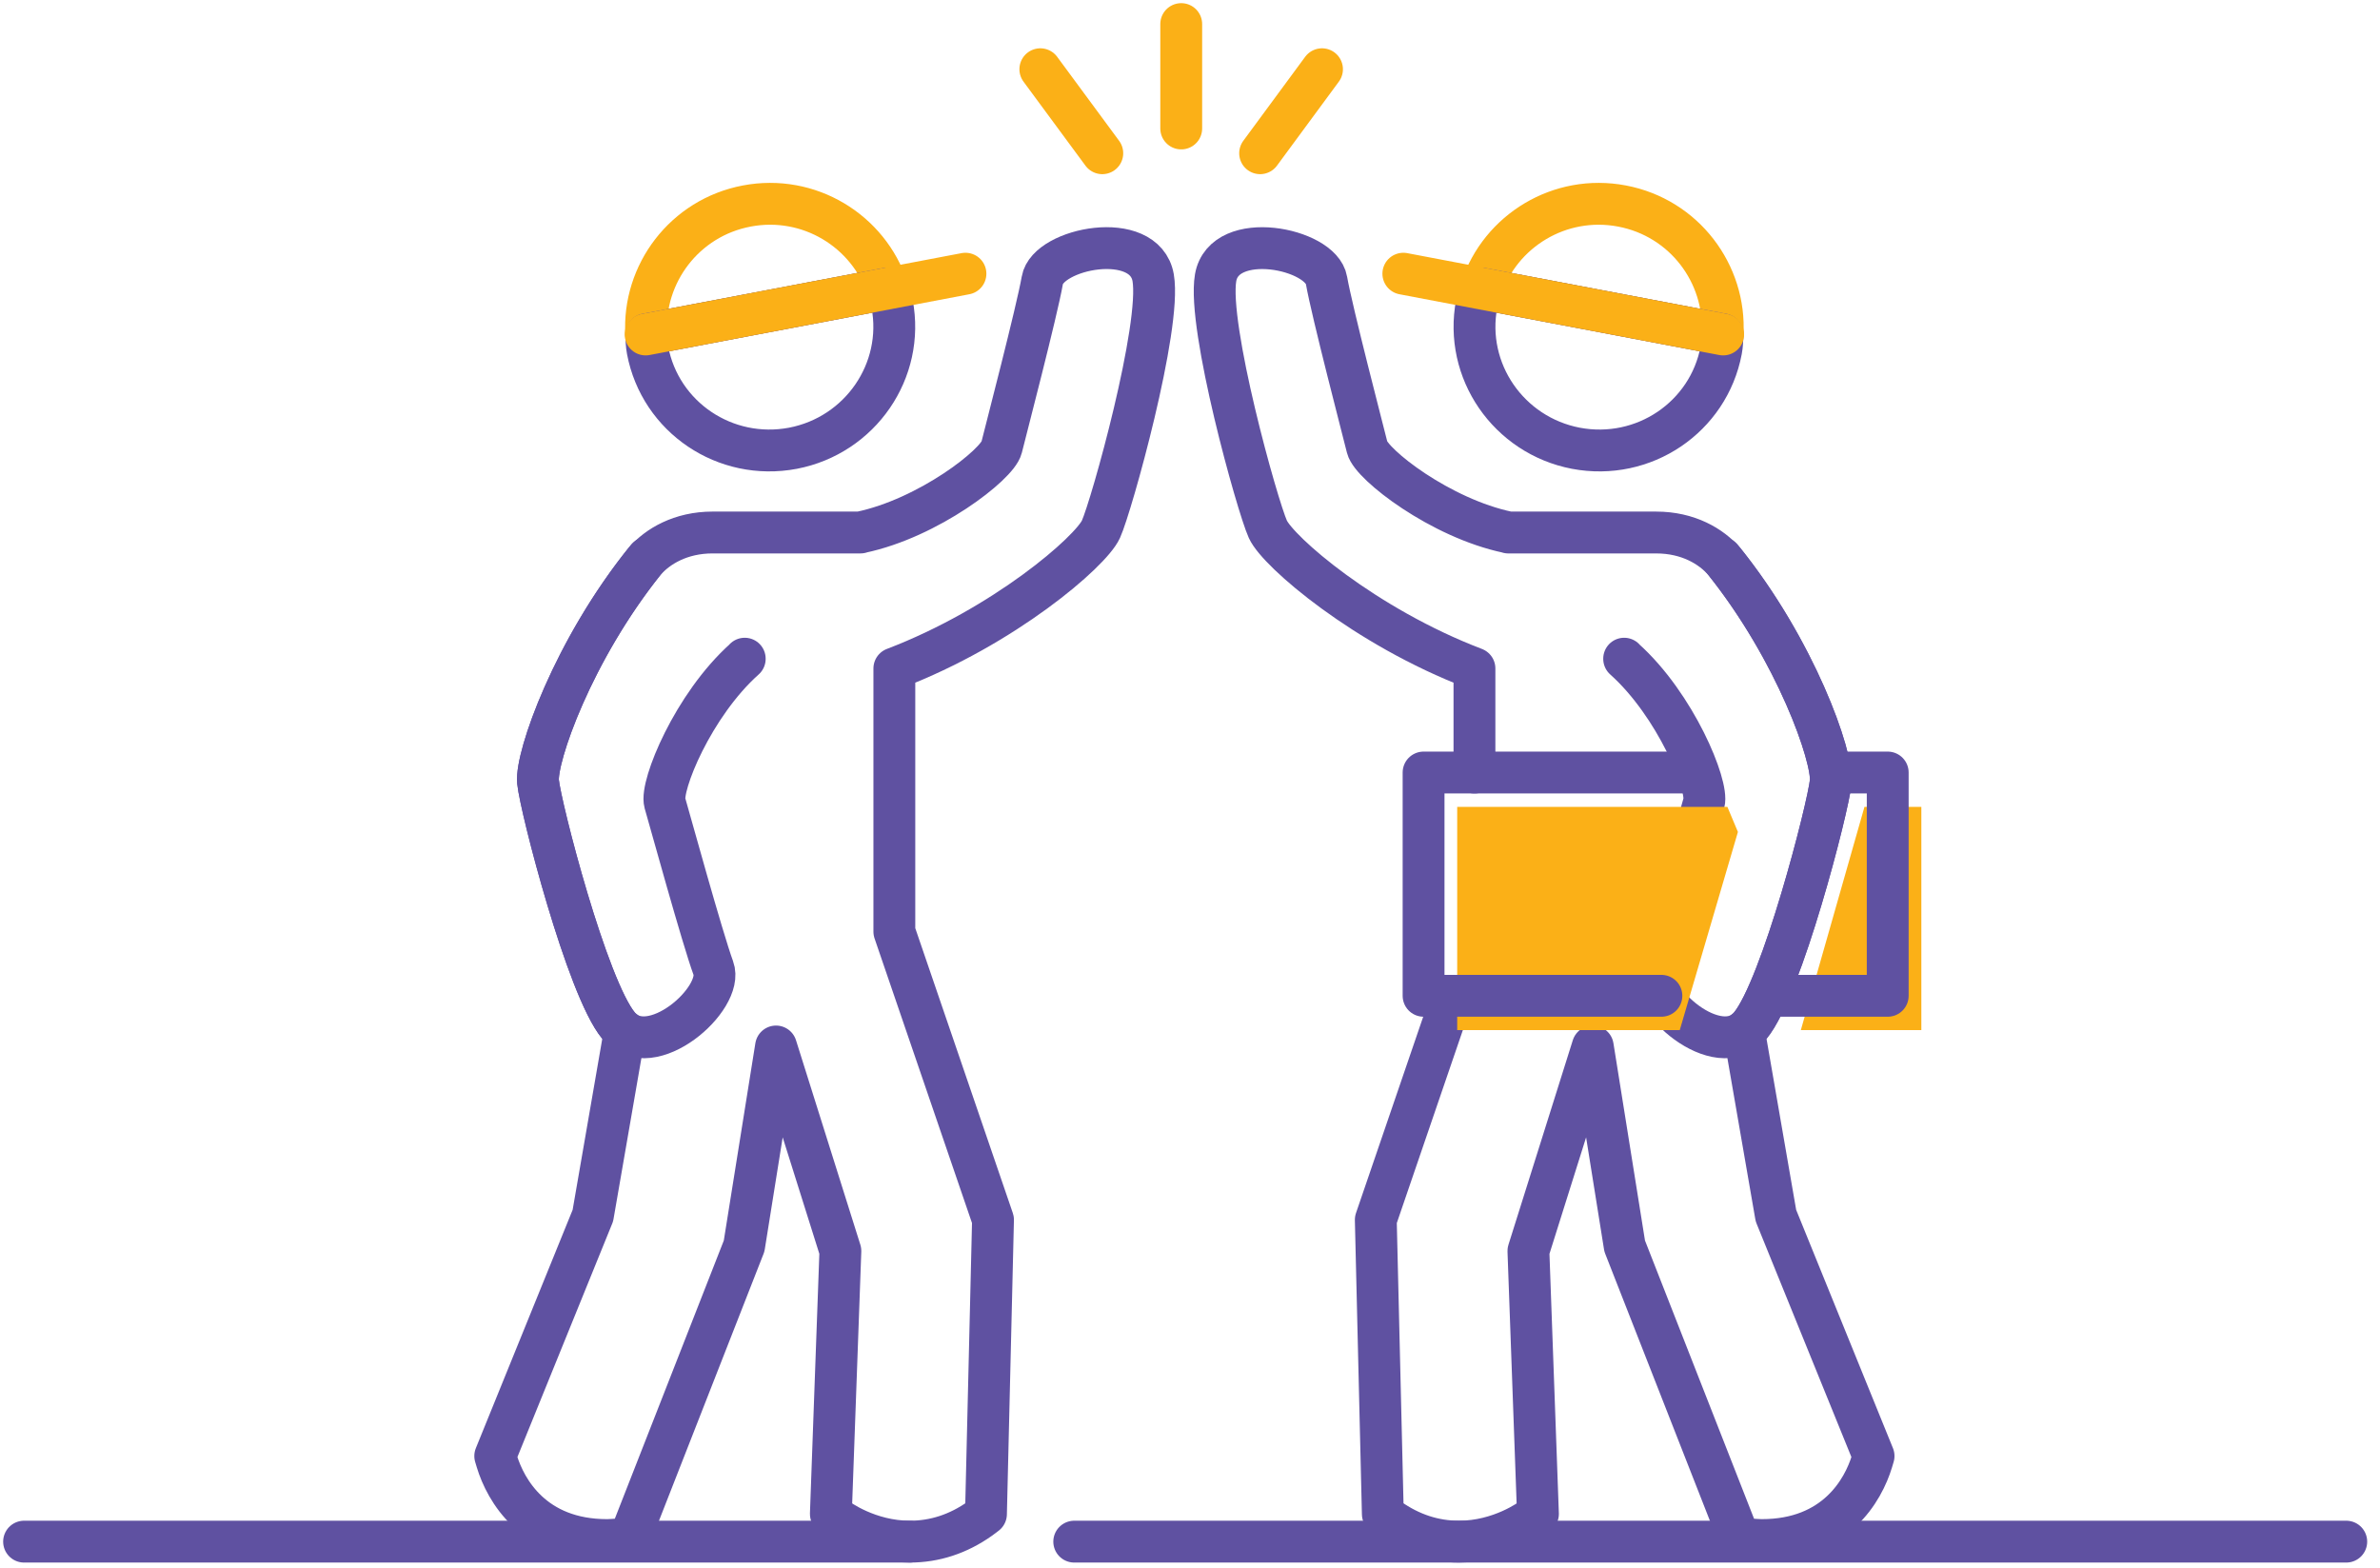 <?xml version="1.0" encoding="UTF-8"?>
<svg width="170px" height="112px" viewBox="0 0 170 112" version="1.1" xmlns="http://www.w3.org/2000/svg" xmlns:xlink="http://www.w3.org/1999/xlink">
    <!-- Generator: Sketch 64 (93537) - https://sketch.com -->
    <title>pax_1</title>
    <desc>Created with Sketch.</desc>
    <g id="Page-1" stroke="none" stroke-width="1" fill="none" fill-rule="evenodd">
        <g id="pax_1" transform="translate(-16, -30)">
            <rect id="Rectangle" x="1" y="1" width="200" height="150"></rect>
            <g id="no1" transform="translate(17, 31)">
                <path d="M102.749,70.126 L97.271,86.127 L97.774,107.145 L98.203,107.468 C99.754,108.567 101.439,109.113 103.21,109.113 C106.195,109.113 108.351,107.501 108.443,107.434 L108.853,107.134 L108.173,88.353 L112.769,73.746 L115.048,88 L123.242,108.899 C123.242,108.899 124.504,109.001 124.835,109.001 C130.111,109.001 132.091,105.419 132.71,103.387 L132.826,102.998 L125.852,85.827 L123.572,72.671 C123.726,72.557 123.885,72.423 124.013,72.264 C126.274,69.549 129.59,56.663 129.767,54.839 C129.939,53.102 127.316,45.549 122.157,39.098 C121.232,38.026 119.578,37.035 117.304,37.035 L106.734,37.035 L106.734,37.026 C101.88,36.015 96.965,32.18 96.659,30.97 C96.359,29.761 94.14,21.259 93.749,19.019 C93.361,16.727 86.438,15.35 85.83,18.837 C85.23,22.317 88.803,35.134 89.562,36.805 C90.292,38.41 96.48,43.756 104.318,46.747 L104.318,54.18" id="Shape" stroke="#5F51A1" stroke-width="2.989" stroke-linecap="round" stroke-linejoin="round"></path>
                <path d="M115.011,46.047 L115.011,46.059 C118.7,49.357 121.047,55.135 120.71,56.342 C120.361,57.538 118.033,66.01 117.247,68.149 C116.439,70.324 121.745,74.981 124.013,72.263 C126.274,69.548 129.59,56.662 129.767,54.838 C129.939,53.076 127.262,45.355 121.966,38.851" id="Shape" stroke="#5F51A1" stroke-width="2.989" stroke-linecap="round" stroke-linejoin="round"></path>
                <g id="Group" transform="translate(33.588, 15.954)" stroke="#5F51A1" stroke-linecap="round" stroke-linejoin="round" stroke-width="2.989">
                    <path d="M7.76,69.872 L10.04,56.715 C9.887,56.602 9.727,56.468 9.599,56.309 C7.338,53.594 4.022,40.708 3.844,38.884 C3.673,37.147 6.295,29.594 11.454,23.143 C12.38,22.071 14.034,21.08 16.314,21.08 L26.879,21.08 L26.879,21.071 C31.731,20.059 36.653,16.225 36.953,15.015 C37.252,13.806 39.472,5.304 39.864,3.064 C40.25,0.772 47.174,-0.605 47.781,2.882 C48.382,6.362 44.809,19.179 44.05,20.85 C43.321,22.455 37.132,27.801 29.294,30.792 L29.294,49.59 L36.341,70.172 L35.838,91.191 L35.409,91.514 C33.858,92.613 32.173,93.159 30.401,93.159 C27.418,93.159 25.261,91.547 25.169,91.48 L24.759,91.18 L25.439,72.398 L20.843,57.792 L18.563,72.046 L10.376,92.945 C10.376,92.945 9.108,93.047 8.777,93.047 C3.507,93.047 1.522,89.464 0.903,87.432 L0.786,87.044 L7.76,69.872 Z" id="Shape"></path>
                    <path d="M18.607,30.093 L18.607,30.105 C14.911,33.403 12.564,39.181 12.901,40.388 C13.25,41.583 15.579,50.056 16.364,52.195 C17.173,54.369 11.867,59.027 9.598,56.309 C7.337,53.594 4.021,40.708 3.843,38.884 C3.672,37.122 6.349,29.401 11.644,22.897" id="Shape"></path>
                </g>
                <g id="Group" transform="translate(44.504, 13.435)" stroke-linecap="round" stroke-linejoin="round" stroke-width="2.989">
                    <path d="M17.892,6.172 C16.533,2.045 12.274,-0.563 7.836,0.28 C3.393,1.122 0.403,5.115 0.655,9.445 L17.892,6.172 Z" id="Shape" stroke="#FBB017"></path>
                    <path d="M0.656,9.446 C0.673,9.826 0.679,10.201 0.753,10.585 C1.66,15.369 6.294,18.497 11.134,17.582 C15.944,16.66 19.13,12.046 18.217,7.261 C18.145,6.882 18.016,6.536 17.892,6.172 L0.656,9.446 Z" id="Shape" stroke="#5F51A1"></path>
                    <line x1="0.612" y1="9.455" x2="23.457" y2="5.114" id="Shape" stroke="#FBB017"></line>
                </g>
                <g id="Group" transform="translate(99.084, 13.435)" stroke-linecap="round" stroke-linejoin="round" stroke-width="2.989">
                    <path d="M5.717,6.172 C7.079,2.045 11.337,-0.563 15.774,0.28 C20.216,1.122 23.207,5.115 22.956,9.445 L5.717,6.172 Z" id="Shape" stroke="#FBB017"></path>
                    <path d="M22.956,9.446 C22.938,9.826 22.931,10.201 22.857,10.585 C21.951,15.369 17.318,18.497 12.478,17.582 C7.667,16.66 4.481,12.046 5.393,7.261 C5.466,6.882 5.602,6.536 5.717,6.172 L22.956,9.446 Z" id="Shape" stroke="#5F51A1"></path>
                    <line x1="22.998" y1="9.455" x2="0.154" y2="5.114" id="Shape" stroke="#FBB017"></line>
                </g>
                <g id="Group" transform="translate(99.924, 53.74)">
                    <polygon id="Shape" fill="#FBB017" fill-rule="nonzero" points="19.058 18.838 3.162 18.838 3.162 2.89 22.46 2.89 23.213 4.683"></polygon>
                    <polygon id="Shape" fill="#FBB017" fill-rule="nonzero" points="32.253 2.89 36.315 2.89 36.315 18.838 27.706 18.838"></polygon>
                    <polyline id="Shape" stroke="#5F51A1" stroke-width="2.989" stroke-linecap="round" stroke-linejoin="round" points="20.058 0.438 0.76 0.438 0.76 16.386 17.747 16.386"></polyline>
                    <polyline id="Shape" stroke="#5F51A1" stroke-width="2.989" stroke-linecap="round" stroke-linejoin="round" points="26.339 16.386 33.913 16.386 33.913 0.438 29.849 0.438"></polyline>
                </g>
                <line x1="63.99" y1="109.113" x2="0.72" y2="109.113" id="XMLID_385_" stroke="#5F51A1" stroke-width="2.989" stroke-linecap="round" stroke-linejoin="round"></line>
                <line x1="166.59" y1="109.113" x2="75.731" y2="109.113" id="XMLID_384_" stroke="#5F51A1" stroke-width="2.989" stroke-linecap="round" stroke-linejoin="round"></line>
                <line x1="83.373" y1="8.176" x2="83.373" y2="0.72" id="Shape" stroke="#FBB017" stroke-width="2.989" stroke-linecap="round" stroke-linejoin="round"></line>
                <line x1="77.735" y1="9.945" x2="73.31" y2="3.945" id="Shape" stroke="#FBB017" stroke-width="2.989" stroke-linecap="round" stroke-linejoin="round"></line>
                <line x1="89.009" y1="9.945" x2="93.429" y2="3.945" id="Shape" stroke="#FBB017" stroke-width="2.989" stroke-linecap="round" stroke-linejoin="round"></line>
            </g>
        </g>
    </g>
</svg>